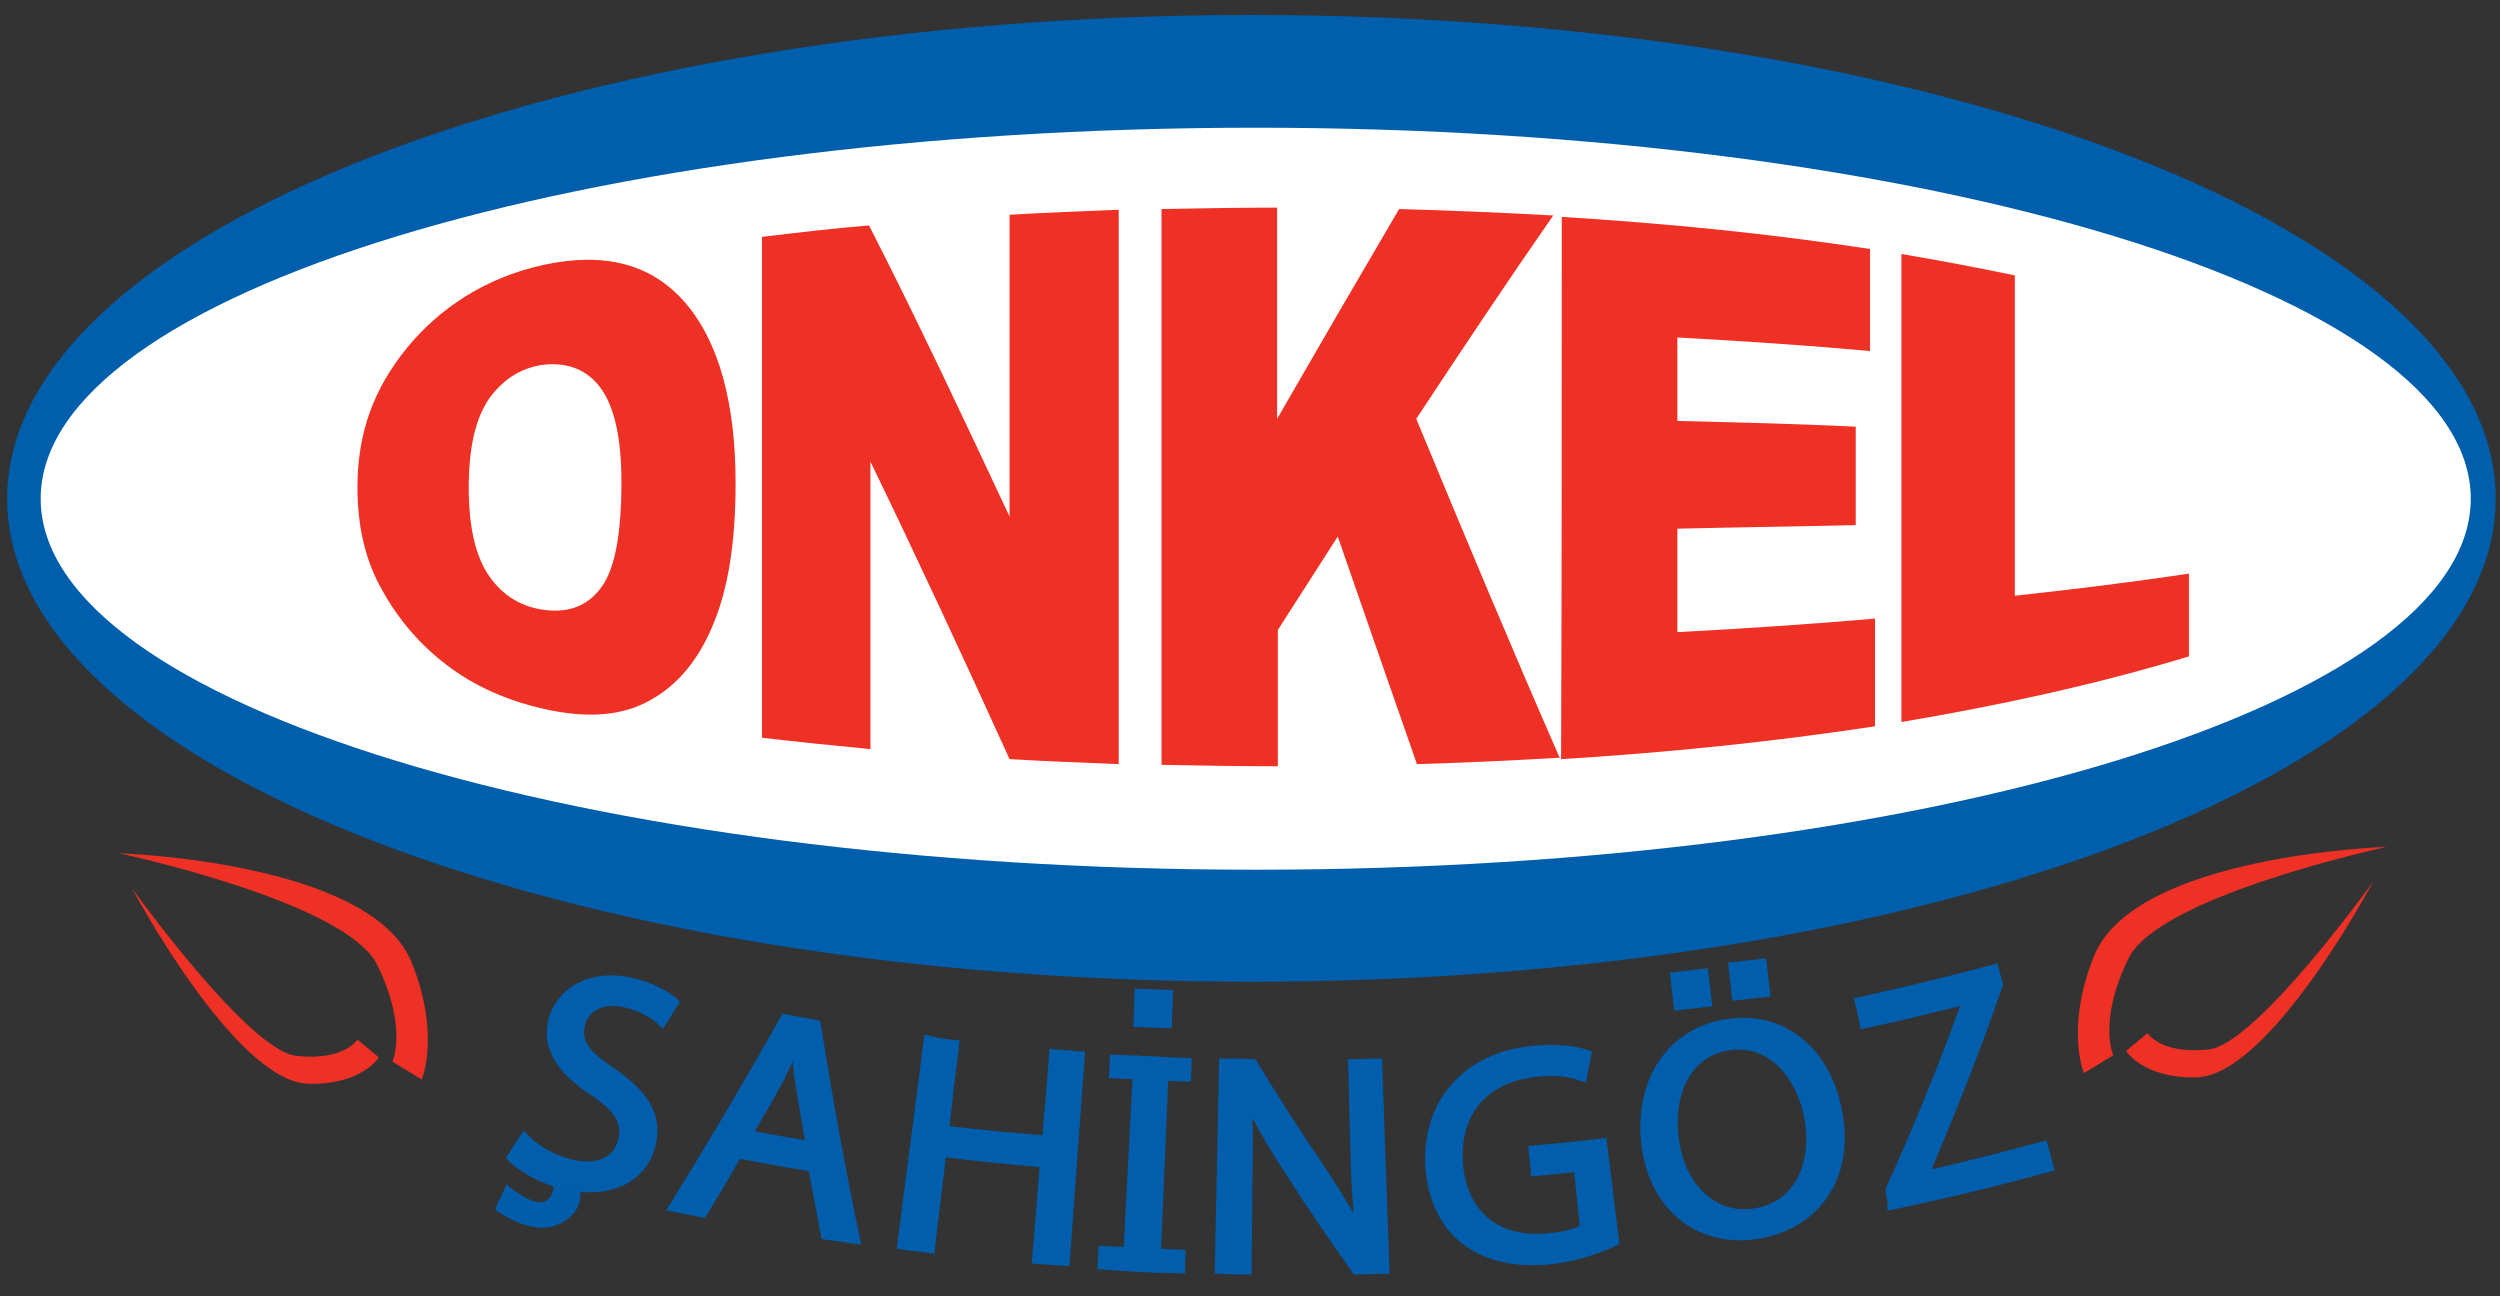 <svg xmlns="http://www.w3.org/2000/svg" xmlns:xlink="http://www.w3.org/1999/xlink" id="Layer_1" x="0px" y="0px" viewBox="0 0 350.4 181.7" style="enable-background:new 0 0 350.4 181.7;" xml:space="preserve"><rect x="0" y="0" width="350.4" height="181.7" fill="#333333" stroke="none"/><style type="text/css">	.st0{fill:#005FAD;}	.st1{fill:#FFFFFF;}	.st2{fill:#EE3124;}	.st3{fill:#005EAD;}	.st4{fill:none;stroke:#005EAD;stroke-width:1.276;}	.st5{fill:#005DAC;}	.st6{fill:none;stroke:#005EAD;stroke-width:1.276;stroke-miterlimit:4;}	.st7{fill:none;stroke:#005EAD;stroke-width:1.276;stroke-miterlimit:4;}	.st8{fill:none;stroke:#005EAD;stroke-width:1.276;stroke-miterlimit:4;}</style><g>	<path class="st0" d="M349.8,69.9c0,37.4-78.1,67.7-174.4,67.7C79,137.6,1,107.3,1,69.9S79,2.1,175.4,2.1  C271.7,2.1,349.8,32.4,349.8,69.9"></path>	<path class="st1" d="M346.3,69.9c0,28.7-76.2,52-170.3,52C82,121.9,5.7,98.6,5.7,69.9c0-28.7,76.2-52,170.3-52  C270.1,17.9,346.3,41.2,346.3,69.9"></path>	<path class="st2" d="M50.1,68.3c0-7.7,2.3-13.8,6.9-19.5c4.6-5.6,11-9.9,19.3-11.7c8.5-1.8,15.1-0.1,19.8,5.4  c4.7,5.5,7,14.1,7,25.2c0,8.1-1,14.7-3.1,19.7c-2,5-5,8.6-8.8,10.7c-3.8,2.2-8.6,2.6-14.3,1.4c-5.8-1.2-10.5-3.4-14.3-6.3  c-3.7-2.8-6.8-6.4-9.1-10.6C51.2,78.5,50.1,73.8,50.1,68.3 M65.7,68.4c0,5.6,1,9.7,2.9,12.4c1.9,2.7,4.5,4.3,7.8,4.7  c3.4,0.4,6-0.6,7.9-3.2c1.9-2.6,2.8-7.5,2.8-14.8c0-6.1-1-10.5-2.9-13.1c-1.9-2.6-4.6-3.6-7.9-3.3c-3.2,0.4-5.7,2-7.7,4.7  C66.6,58.7,65.7,62.8,65.7,68.4"></path>	<path class="st2" d="M106.8,33.2c5-0.6,10-1.2,15-1.6c6.6,12.9,13.1,26.7,19.7,40.8V30.1c5.1-0.3,10.2-0.5,15.3-0.7  c0,25.9,0,51.8,0,77.7c-5.1-0.2-10.2-0.4-15.3-0.7C135,92.1,128.5,78.1,122,64.7c0,13.4,0,26.9,0,40.3c-5.1-0.5-10.1-1-15.2-1.6  L106.8,33.2L106.8,33.2z"></path>	<path class="st2" d="M162.7,29.3c5.4-0.1,10.9-0.2,16.3-0.2v29.6c5.7-9.9,11.4-19.7,17.1-29.4c7.2,0.2,14.4,0.5,21.6,0.9  c-6.4,9.2-12.8,18.8-19.2,28.5c6.7,16.2,13.4,32.2,20.1,47.5c-6.7,0.4-13.3,0.7-20,0.9c-3.7-10.6-7.4-21.2-11.1-31.9  c-2.8,4.4-5.6,8.7-8.4,13.1v19.1c-5.4,0-10.9-0.1-16.3-0.2V29.3z"></path>	<path class="st2" d="M218.9,30.4c14.5,0.9,28.9,2.3,43.2,4.5v14.3c-8.9-0.8-17.9-1.4-27-1.9v11.7c8.4,0.2,16.7,0.4,25,0.8v13.8  c-8.3,0.2-16.6,0.3-25,0.5v14.5c9.3-0.5,18.6-1.1,27.7-1.9v15.1c-14.5,2.2-29.2,3.7-44,4.6C218.9,81,218.9,55.7,218.9,30.4"></path>	<path class="st2" d="M266.5,35.6c5.3,0.9,10.6,1.9,15.9,3v44.9c8.2-0.9,16.4-1.9,24.4-3.1v11.6c-13.2,4-26.7,6.9-40.3,9.2V35.6  L266.5,35.6z"></path>	<path class="st3" d="M73.5,159.5c1.4,1.5,3.7,2.9,6.4,3.6c4,1,6.7-0.4,7.4-3.3c0.6-2.6-0.6-4.5-4.2-6.9c-4.4-2.9-6.6-6.1-5.6-9.9  c1.2-4.3,5.7-6.6,11.1-5.3c2.8,0.7,4.8,1.8,5.9,2.8c-0.6,0.9-1.1,1.8-1.7,2.7c-0.8-0.8-2.5-2-5-2.6c-3.8-0.9-5.9,0.9-6.4,2.9  c-0.7,2.6,0.7,4.4,4.4,6.8c4.4,3.1,6.4,5.9,5.5,10c-1,4.3-5.2,7.4-12.4,5.7c-2.9-0.7-5.9-2.4-7.2-3.8  C72.2,161.4,72.9,160.4,73.5,159.5"></path>	<path class="st4" d="M73.5,159.5c1.4,1.5,3.7,2.9,6.4,3.6c4,1,6.7-0.4,7.4-3.3c0.6-2.6-0.6-4.5-4.2-6.9c-4.4-2.9-6.6-6.1-5.6-9.9  c1.2-4.3,5.7-6.6,11.1-5.3c2.8,0.7,4.8,1.8,5.9,2.8c-0.6,0.9-1.1,1.8-1.7,2.7c-0.8-0.8-2.5-2-5-2.6c-3.8-0.9-5.9,0.9-6.4,2.9  c-0.7,2.6,0.7,4.4,4.4,6.8c4.4,3.1,6.4,5.9,5.5,10c-1,4.3-5.2,7.4-12.4,5.7c-2.9-0.7-5.9-2.4-7.2-3.8  C72.2,161.4,72.9,160.4,73.5,159.5z"></path>	<path class="st3" d="M103.4,161.7c-1.6,2.8-3.2,5.5-4.9,8.3c-1.4-0.3-2.7-0.5-4.1-0.8c5.4-8.7,10.6-17.5,15.6-26.4  c1.5,0.3,2.9,0.5,4.4,0.8c1.6,10,3.4,20.1,5.5,30.1c-1.4-0.2-2.8-0.4-4.2-0.6c-0.6-3.2-1.2-6.3-1.8-9.5  C110.4,163,106.9,162.4,103.4,161.7 M113.6,160.6c-0.5-2.9-1-5.8-1.5-8.7c-0.3-2-0.4-3.7-0.5-5.5c0,0-0.1,0-0.1,0  c-0.7,1.6-1.5,3.3-2.3,4.9c-1.4,2.6-2.9,5.1-4.4,7.7C107.7,159.6,110.7,160.1,113.6,160.6"></path>	<path class="st4" d="M103.4,161.7c-1.6,2.8-3.2,5.5-4.9,8.3c-1.4-0.3-2.7-0.5-4.1-0.8c5.4-8.7,10.6-17.5,15.6-26.4  c1.5,0.3,2.9,0.5,4.4,0.8c1.6,10,3.4,20.1,5.5,30.1c-1.4-0.2-2.8-0.4-4.2-0.6c-0.6-3.2-1.2-6.3-1.8-9.5  C110.4,163,106.9,162.4,103.4,161.7z M113.6,160.6c-0.5-2.9-1-5.8-1.5-8.7c-0.3-2-0.4-3.7-0.5-5.5c0,0-0.1,0-0.1,0  c-0.7,1.6-1.5,3.3-2.3,4.9c-1.4,2.6-2.9,5.1-4.4,7.7C107.7,159.6,110.7,160.1,113.6,160.6z"></path>	<path class="st3" d="M133.8,146.4c-0.5,4-1,8-1.4,12c4.7,0.6,9.5,1,14.3,1.4c0.3-4,0.7-8,1-12.1c1.2,0.1,2.5,0.2,3.7,0.3  c-0.7,9.6-1.4,19.2-2.1,28.8c-1.3-0.1-2.7-0.2-4-0.3c0.4-4.5,0.7-9,1.1-13.5c-4.8-0.4-9.6-0.9-14.4-1.5c-0.5,4.5-1.1,9-1.6,13.5  c-1.3-0.2-2.7-0.3-4-0.5c1.2-9.6,2.5-19.1,3.7-28.7C131.3,146.1,132.5,146.3,133.8,146.4"></path>	<path class="st4" d="M133.8,146.4c-0.5,4-1,8-1.4,12c4.7,0.6,9.5,1,14.3,1.4c0.3-4,0.7-8,1-12.1c1.2,0.1,2.5,0.2,3.7,0.3  c-0.7,9.6-1.4,19.2-2.1,28.8c-1.3-0.1-2.7-0.2-4-0.3c0.4-4.5,0.7-9,1.1-13.5c-4.8-0.4-9.6-0.9-14.4-1.5c-0.5,4.5-1.1,9-1.6,13.5  c-1.3-0.2-2.7-0.3-4-0.5c1.2-9.6,2.5-19.1,3.7-28.7C131.3,146.1,132.5,146.3,133.8,146.4z"></path>	<path class="st3" d="M163.2,148.8c-0.4,9.6-0.8,19.3-1.2,28.9c-1.3-0.1-2.7-0.1-4-0.2c0.5-9.6,1-19.2,1.5-28.9  C160.7,148.7,162,148.7,163.2,148.8"></path>	<path class="st4" d="M163.2,148.8c-0.4,9.6-0.8,19.3-1.2,28.9c-1.3-0.1-2.7-0.1-4-0.2c0.5-9.6,1-19.2,1.5-28.9  C160.7,148.7,162,148.7,163.2,148.8z"></path>	<path class="st3" d="M170.9,177.9c0.2-9.6,0.4-19.3,0.6-28.9c1.4,0,2.7,0,4.1,0.1c3,4.9,6.1,9.8,9.4,14.6c2.2,3.4,4.1,6.3,5.6,9.3  l0.1,0c-0.5-3.8-0.7-7.4-0.8-11.8c-0.1-4-0.2-8.1-0.3-12.1c1.2,0,2.3-0.1,3.5-0.1c0.3,9.6,0.7,19.3,1,28.9c-1.3,0-2.7,0.1-4,0.1  c-3.4-4.8-6.7-9.6-9.8-14.5c-2.1-3.2-4-6.5-5.4-9.7c0,0-0.1,0-0.1,0c0.2,3.6,0.2,7.1,0.1,11.9c0,4.1-0.1,8.2-0.1,12.3  C173.4,178,172.2,178,170.9,177.9"></path>	<path class="st4" d="M170.9,177.9c0.2-9.6,0.4-19.3,0.6-28.9c1.4,0,2.7,0,4.1,0.1c3,4.9,6.1,9.8,9.4,14.6c2.2,3.4,4.1,6.3,5.6,9.3  l0.1,0c-0.5-3.8-0.7-7.4-0.8-11.8c-0.1-4-0.2-8.1-0.3-12.1c1.2,0,2.3-0.1,3.5-0.1c0.3,9.6,0.7,19.3,1,28.9c-1.3,0-2.7,0.1-4,0.1  c-3.4-4.8-6.7-9.6-9.8-14.5c-2.1-3.2-4-6.5-5.4-9.7c0,0-0.1,0-0.1,0c0.2,3.6,0.2,7.1,0.1,11.9c0,4.1-0.1,8.2-0.1,12.3  C173.4,178,172.2,178,170.9,177.9z"></path>	<path class="st3" d="M226.3,174c-1.7,0.8-5.2,2.2-9.3,2.6c-4.7,0.4-8.6-0.4-11.8-2.9c-2.8-2.2-4.6-6-4.8-10.5  c-0.4-8.6,5.2-15.2,14.7-16c3.3-0.3,6,0.1,7.3,0.6c-0.2,1-0.4,2.1-0.6,3.1c-1.6-0.6-3.6-0.9-6.5-0.6c-7,0.7-11.3,5.3-10.9,12.5  c0.4,7.3,5.3,11.4,12.5,10.7c2.6-0.2,4.3-0.8,5.2-1.3l-0.9-8.6c-2,0.2-4,0.4-6,0.6c-0.1-1-0.2-2-0.3-3c3.3-0.3,6.5-0.6,9.7-1  C225.2,164.8,225.7,169.4,226.3,174"></path>	<path class="st4" d="M226.3,174c-1.7,0.8-5.2,2.2-9.3,2.6c-4.7,0.4-8.6-0.4-11.8-2.9c-2.8-2.2-4.6-6-4.8-10.5  c-0.4-8.6,5.2-15.2,14.7-16c3.3-0.3,6,0.1,7.3,0.6c-0.2,1-0.4,2.1-0.6,3.1c-1.6-0.6-3.6-0.9-6.5-0.6c-7,0.7-11.3,5.3-10.9,12.5  c0.4,7.3,5.3,11.4,12.5,10.7c2.6-0.2,4.3-0.8,5.2-1.3l-0.9-8.6c-2,0.2-4,0.4-6,0.6c-0.1-1-0.2-2-0.3-3c3.3-0.3,6.5-0.6,9.7-1  C225.2,164.8,225.7,169.4,226.3,174z"></path>	<path class="st3" d="M246.4,173c-8.2,1.3-14.6-3.8-15.7-12.5c-1.1-9.1,3.7-15.8,11.2-17c7.7-1.3,13.9,3.6,15.6,12  C259.5,165.2,254.2,171.7,246.4,173C246.4,173,246.4,173,246.4,173 M246,170c6.3-1,8.7-7.1,7.5-13.5c-1.1-5.7-5.2-10.9-11.3-9.9  c-6.1,1-8.4,7.1-7.5,13.3C235.5,165.9,239.8,171,246,170C246,170,246,170,246,170"></path>	<path class="st4" d="M246.4,173c-8.2,1.3-14.6-3.8-15.7-12.5c-1.1-9.1,3.7-15.8,11.2-17c7.7-1.3,13.9,3.6,15.6,12  C259.5,165.2,254.2,171.7,246.4,173C246.4,173,246.4,173,246.4,173z M246,170c6.3-1,8.7-7.1,7.5-13.5c-1.1-5.7-5.2-10.9-11.3-9.9  c-6.1,1-8.4,7.1-7.5,13.3C235.5,165.9,239.8,171,246,170C246,170,246,170,246,170z"></path>	<path class="st3" d="M264.9,166.8c4-8.8,7.6-17.7,10.8-26.6c0,0,0-0.1,0-0.1c-4.8,1.2-9.6,2.4-14.4,3.4c-0.2-1-0.4-2-0.7-3.1  c6.3-1.4,12.7-2.9,18.9-4.6c0.2,0.7,0.4,1.5,0.6,2.2c-3.1,8.9-6.6,17.8-10.4,26.7c0,0,0,0.1,0,0.1c5.6-1.3,11.2-2.7,16.7-4.2  c0.3,1,0.5,2,0.8,3c-7.3,2-14.7,3.8-22,5.3C265.2,168.2,265,167.5,264.9,166.8"></path>	<path class="st4" d="M264.9,166.8c4-8.8,7.6-17.7,10.8-26.6c0,0,0-0.1,0-0.1c-4.8,1.2-9.6,2.4-14.4,3.4c-0.2-1-0.4-2-0.7-3.1  c6.3-1.4,12.7-2.9,18.9-4.6c0.2,0.7,0.4,1.5,0.6,2.2c-3.1,8.9-6.6,17.8-10.4,26.7c0,0,0,0.1,0,0.1c5.6-1.3,11.2-2.7,16.7-4.2  c0.3,1,0.5,2,0.8,3c-7.3,2-14.7,3.8-22,5.3C265.2,168.2,265,167.5,264.9,166.8z"></path>	<path class="st3" d="M166.9,151.6c-3.8-0.1-7.7-0.3-11.5-0.5c0.1-1.1,0.1-2.2,0.2-3.3c3.8,0.2,7.6,0.4,11.4,0.5  C167,149.4,167,150.5,166.9,151.6"></path>	<path class="st3" d="M166.1,178.5c-4.1-0.1-8.2-0.3-12.3-0.6c0.1-1.1,0.1-2.2,0.2-3.3c4.1,0.2,8.1,0.4,12.2,0.6  C166.1,176.3,166.1,177.4,166.1,178.5"></path>	<path class="st5" d="M77.6,166.1c1.2,0.2,2.5,0.4,3.7,0.5c0,0,0.8,3.3-3,5c-3.9,1.8-9-2.1-8.9-2.1c0.5-1.2,1.1-2.3,1.6-3.5  c0,0,3.2,2.8,5,2.5C77.6,168.2,77.6,166.1,77.6,166.1"></path>			<rect x="159.6" y="139.2" transform="matrix(3.479980e-02 -0.999 0.999 3.479980e-02 14.896 297.924)" class="st3" width="4.1" height="4.1"></rect>			<rect x="159.6" y="139.2" transform="matrix(3.479980e-02 -0.999 0.999 3.479980e-02 14.896 297.924)" class="st6" width="4.1" height="4.1"></rect>			<rect x="234.9" y="136.5" transform="matrix(0.994 -0.113 0.113 0.994 -14.169 27.734)" class="st3" width="4.1" height="4.1"></rect>			<rect x="234.9" y="136.5" transform="matrix(0.994 -0.113 0.113 0.994 -14.169 27.734)" class="st7" width="4.1" height="4.1"></rect>			<rect x="243.1" y="135.1" transform="matrix(0.994 -0.112 0.112 0.994 -13.864 28.42)" class="st3" width="4.1" height="4.1"></rect>			<rect x="243.1" y="135.1" transform="matrix(0.994 -0.112 0.112 0.994 -13.864 28.42)" class="st8" width="4.1" height="4.1"></rect>	<path class="st2" d="M16.7,119.6c0,0,35.3,1.1,41,15.3c4.1,10.2,1.4,16.4,1.4,16.4l-4.1-2.5c0,0,2.2-4.7-2.1-13.5  C48.7,126.4,16.7,119.6,16.7,119.6"></path>	<path class="st2" d="M18.5,124.5c0,0,14.4,27.1,24.7,27.4c7.5,0.2,9.9-3.7,9.9-3.7l-3-2.5c0,0-1.8,3-8.5,2.3  C34.9,147.4,18.5,124.5,18.5,124.5"></path>	<path class="st2" d="M334.5,118.7c0,0-35.3,1.1-41,15.3c-4.1,10.2-1.4,16.4-1.4,16.4l4.1-2.5c0,0-2.2-4.7,2.1-13.5  C302.4,125.6,334.5,118.7,334.5,118.7"></path>	<path class="st2" d="M332.6,123.6c0,0-14.4,27.1-24.7,27.4c-7.5,0.2-9.9-3.7-9.9-3.7l3-2.5c0,0,1.8,3,8.5,2.3  C316.2,146.5,332.6,123.6,332.6,123.6"></path></g></svg>